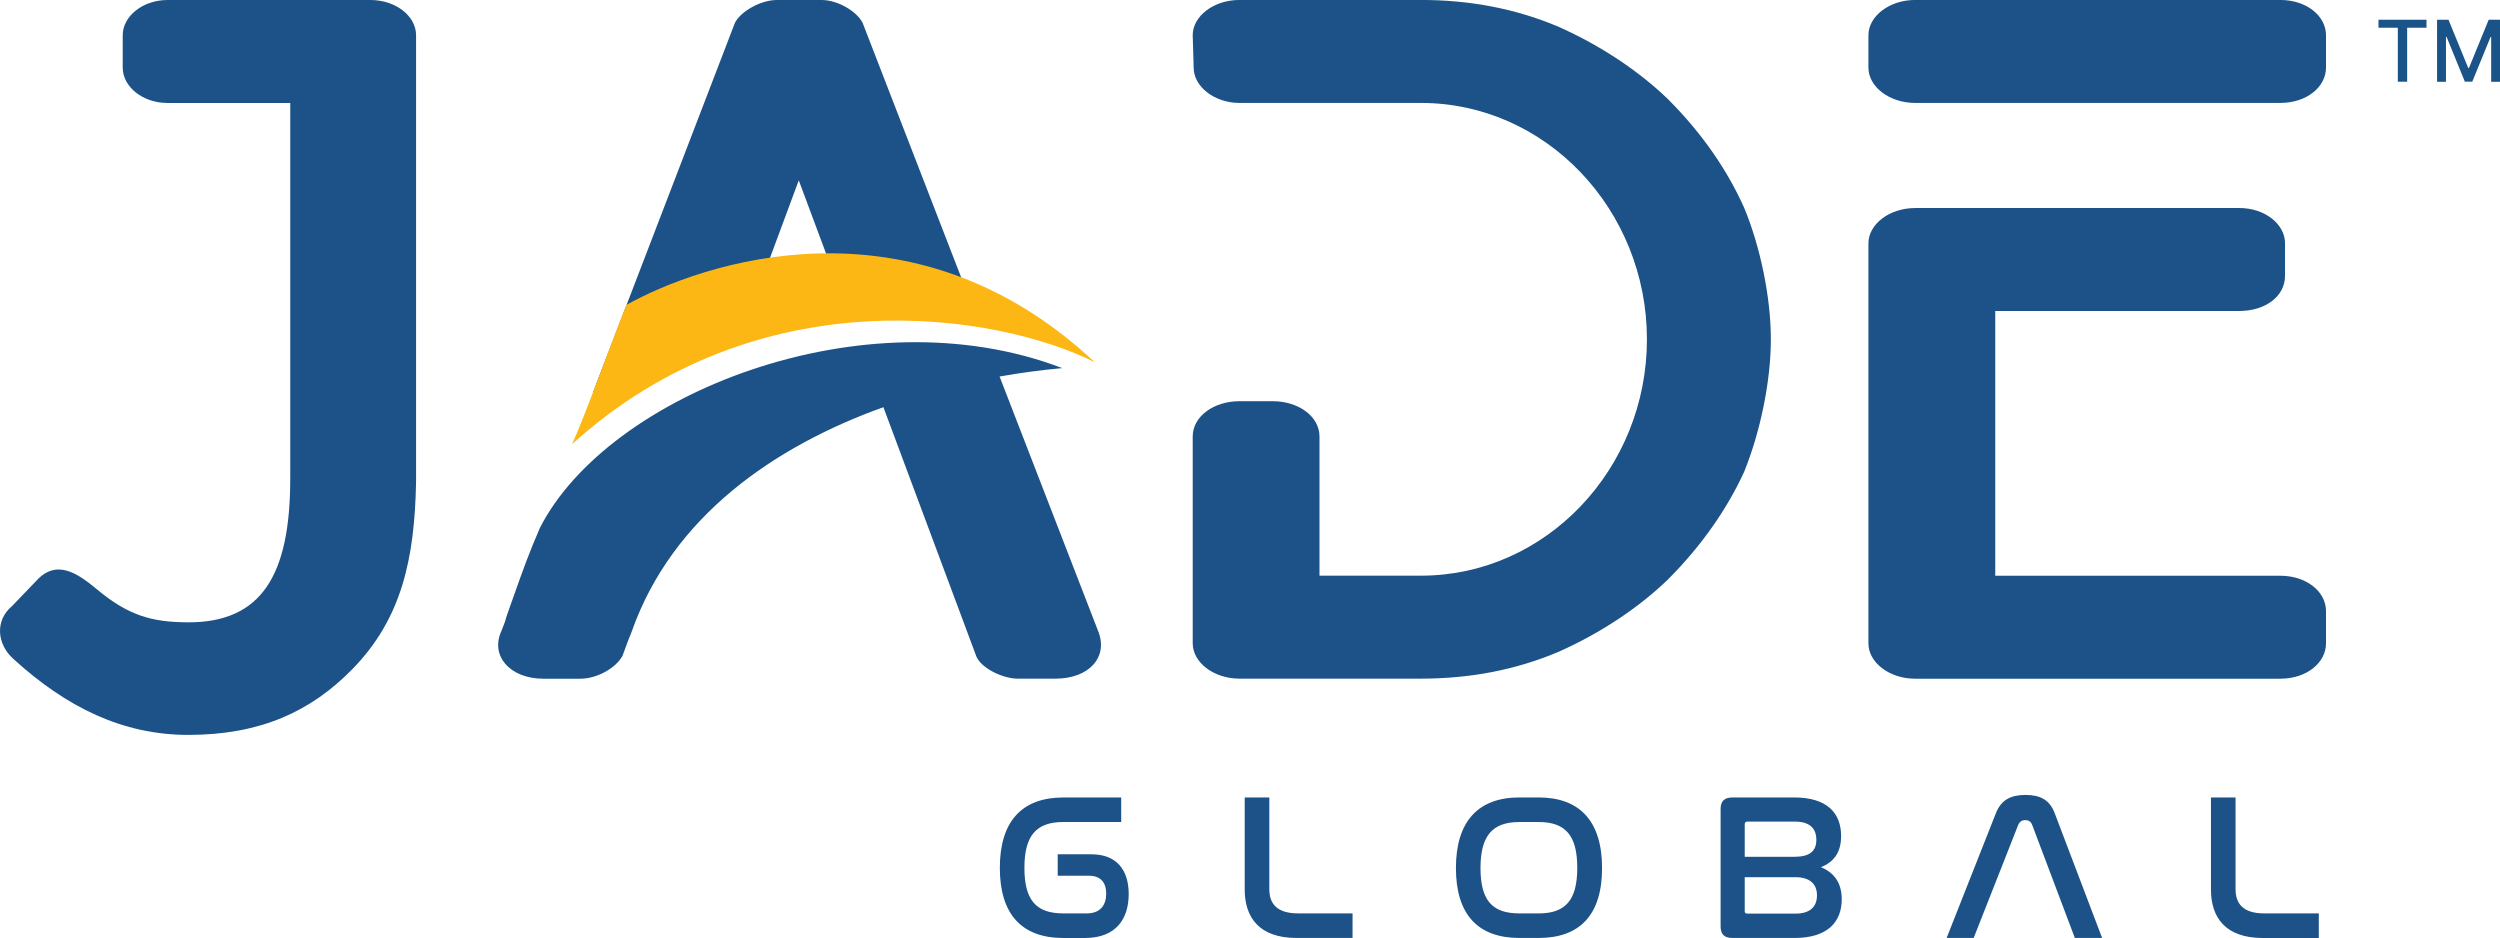 <?xml version="1.0" encoding="UTF-8"?>
<svg id="Layer_2" data-name="Layer 2" xmlns="http://www.w3.org/2000/svg" viewBox="0 0 707.92 265.6">
  <defs>
    <style>
      .cls-1 {
        fill: #195388;
      }

      .cls-2 {
        fill-rule: evenodd;
      }

      .cls-2, .cls-3 {
        fill: #1c5287;
      }

      .cls-4 {
        fill: #fdb714;
      }
    </style>
  </defs>
  <g id="Layer_1-2" data-name="Layer 1">
    <g>
      <path class="cls-3" d="m301.1,225.81h16.39v6.96h-16.39c-7.66,0-11.02,3.83-11.02,12.97s3.3,12.91,11.02,12.91h6.6c3.89,0,5.54-2.36,5.54-5.6s-1.65-5.07-4.89-5.07h-8.84v-6.07h9.55c7.07,0,10.55,4.36,10.55,11.26s-3.48,12.44-12.38,12.44h-6.13c-11.61,0-17.98-6.54-17.98-19.87s6.43-19.92,17.98-19.92Zm51.37,0h6.96v25.99c0,3.83,1.89,6.84,8.13,6.84h15.44v6.96h-15.86c-10.55,0-14.68-5.78-14.68-13.73v-26.05Zm77.78,0h5.42c11.55,0,17.98,6.6,17.98,19.98s-6.37,19.81-17.98,19.81h-5.42c-11.61,0-17.98-6.48-17.98-19.81s6.43-19.98,17.98-19.98Zm5.42,6.96h-5.42c-7.66,0-11.02,3.89-11.02,13.03s3.3,12.85,11.02,12.85h5.42c7.66,0,10.96-3.77,10.96-12.91s-3.3-12.97-10.96-12.97Zm54.84-6.96h17.51c9.37,0,13.32,4.42,13.32,10.91,0,4.6-2,7.37-5.72,8.84,3.77,1.53,5.9,4.48,5.9,9.08,0,6.37-3.95,10.96-13.32,10.96h-17.68c-2.24,0-3.3-1.06-3.3-3.24v-33.3c0-2.18,1.06-3.24,3.3-3.24Zm3.54,22.58v9.67c0,.47.3.65.77.65h13.56c4.19,0,6.13-1.95,6.13-5.19s-2.06-5.13-6.13-5.13h-14.32Zm0-15.03v9.25h14.15c4.13,0,6.13-1.53,6.13-4.77s-1.83-5.19-6.07-5.19h-13.44c-.47,0-.77.24-.77.71Zm132.03-7.54h6.96v25.99c0,3.83,1.89,6.84,8.13,6.84h15.44v6.96h-15.86c-10.55,0-14.68-5.78-14.68-13.73v-26.05Z"/>
      <path class="cls-3" d="m571.49,233.59l-12.61,32.01h-7.66l13.97-35.37c1.47-3.71,4.18-5.13,8.37-5.13s6.84,1.42,8.25,5.13l13.44,35.37h-7.72l-12.08-32.01c-.35-.94-1-1.36-1.95-1.36s-1.59.41-2,1.36Z"/>
      <path class="cls-1" d="m673.51,7.86v-2.28h13.6v2.28h-5.48v15.28h-2.64V7.86h-5.48Z"/>
      <path class="cls-1" d="m690.11,5.58h3.22l5.59,13.66h.21l5.59-13.66h3.22v17.58h-2.52v-12.71h-.17l-5.18,12.68h-2.1l-5.18-12.7h-.17v12.73h-2.52V5.58h.01Z"/>
      <path class="cls-2" d="m53.31,176.22c-10.53,0-17.14-2.08-25.85-9.33-5.64-4.7-11.61-8.71-17.31-2.28l-6.75,7.02c-4.86,4.05-4.27,10.69.27,14.85,15.08,13.79,31.05,21.62,49.64,21.62,20.51,0,34.76-6.69,46.42-18.57,14.04-14.31,17.7-31.35,18.09-53.23V9.99c0-5.4-5.67-9.99-12.96-9.99h-57.42c-7.02,0-12.69,4.59-12.69,9.99v9.18c0,5.4,5.67,9.99,12.69,9.99h34.75v106.34c0,27.67-8.29,40.73-28.88,40.73Zm223.08,9.48c1.35,3.51,7.56,6.48,11.88,6.48h10.53c9.72,0,15.12-6.21,12.15-13.5l-27.9-72.06c6.08-1.08,12.04-1.86,17.75-2.38-56.2-21.52-128.75,7.5-147.93,45.27-3.21,7.46-4.53,11.18-7.72,20.18-.44,1.25-.92,2.6-1.45,4.08-.28.77-.5,1.51-.68,2.22l-1.04,2.7c-3.24,7.02,2.43,13.5,11.88,13.5h10.53c4.59,0,9.99-2.97,11.88-6.48l1.77-4.77c.32-.72.62-1.49.92-2.32,11.51-32.38,40.28-52.21,71.19-63.32l26.26,70.41Zm-50.2-134.62l12.03,32.26h16.64l20.03,2.23L244.27,6.48c-1.62-3.24-7.02-6.48-11.61-6.48h-12.68c-4.59,0-10.26,3.24-11.88,6.48l-40.18,104.62,45.52-25.68,12.74-34.34Zm240.17,45.01c0-36.71-28.61-66.94-63.97-66.94h-51.42c-7.02,0-12.96-4.59-12.96-9.99l-.27-9.18c0-5.4,5.94-9.99,13.23-9.99h51.42c13.77,0,26.72,2.43,38.87,7.56,12.15,5.4,22.94,12.69,31.04,20.51,9.99,9.99,17,20.51,21.59,30.77,4.59,11.07,7.56,25.37,7.56,37.25s-2.97,26.18-7.56,37.52c-4.59,9.99-11.61,20.51-21.59,30.5-8.1,7.83-18.89,15.12-31.04,20.51-12.15,5.13-25.1,7.56-38.87,7.56h-51.42c-7.29,0-13.23-4.59-13.23-9.99v-58.58c0-5.67,5.94-9.99,13.23-9.99h9.45c7.29,0,13.22,4.32,13.22,9.99v39.41h28.75c35.36,0,63.97-30.23,63.97-66.94Zm75.95-37.18c-7.29,0-13.23,4.59-13.23,9.99v113.3c0,5.4,5.94,9.99,13.23,9.99h103.38c7.56,0,12.96-4.59,12.96-9.99v-9.18c0-5.4-5.4-9.99-12.96-9.99h-80.7v-74.97h69.1c7.29,0,12.96-4.05,12.96-9.99v-9.18c0-5.4-5.67-9.99-12.96-9.99h-91.77Zm103.38-29.76c7.56,0,12.96-4.59,12.96-9.99v-9.18c0-5.4-5.4-9.99-12.96-9.99h-103.38c-7.29,0-13.23,4.59-13.23,9.99v9.18c0,5.4,5.94,9.99,13.23,9.99h103.38Z"/>
      <path class="cls-4" d="m161.98,125.79c52.82-47.89,120.31-37.09,148.02-23.22-52.07-48.8-111.66-27.95-132.64-16.22-4.06,10.12-11.9,31.93-15.38,39.44Z"/>
    </g>
  </g>
</svg>